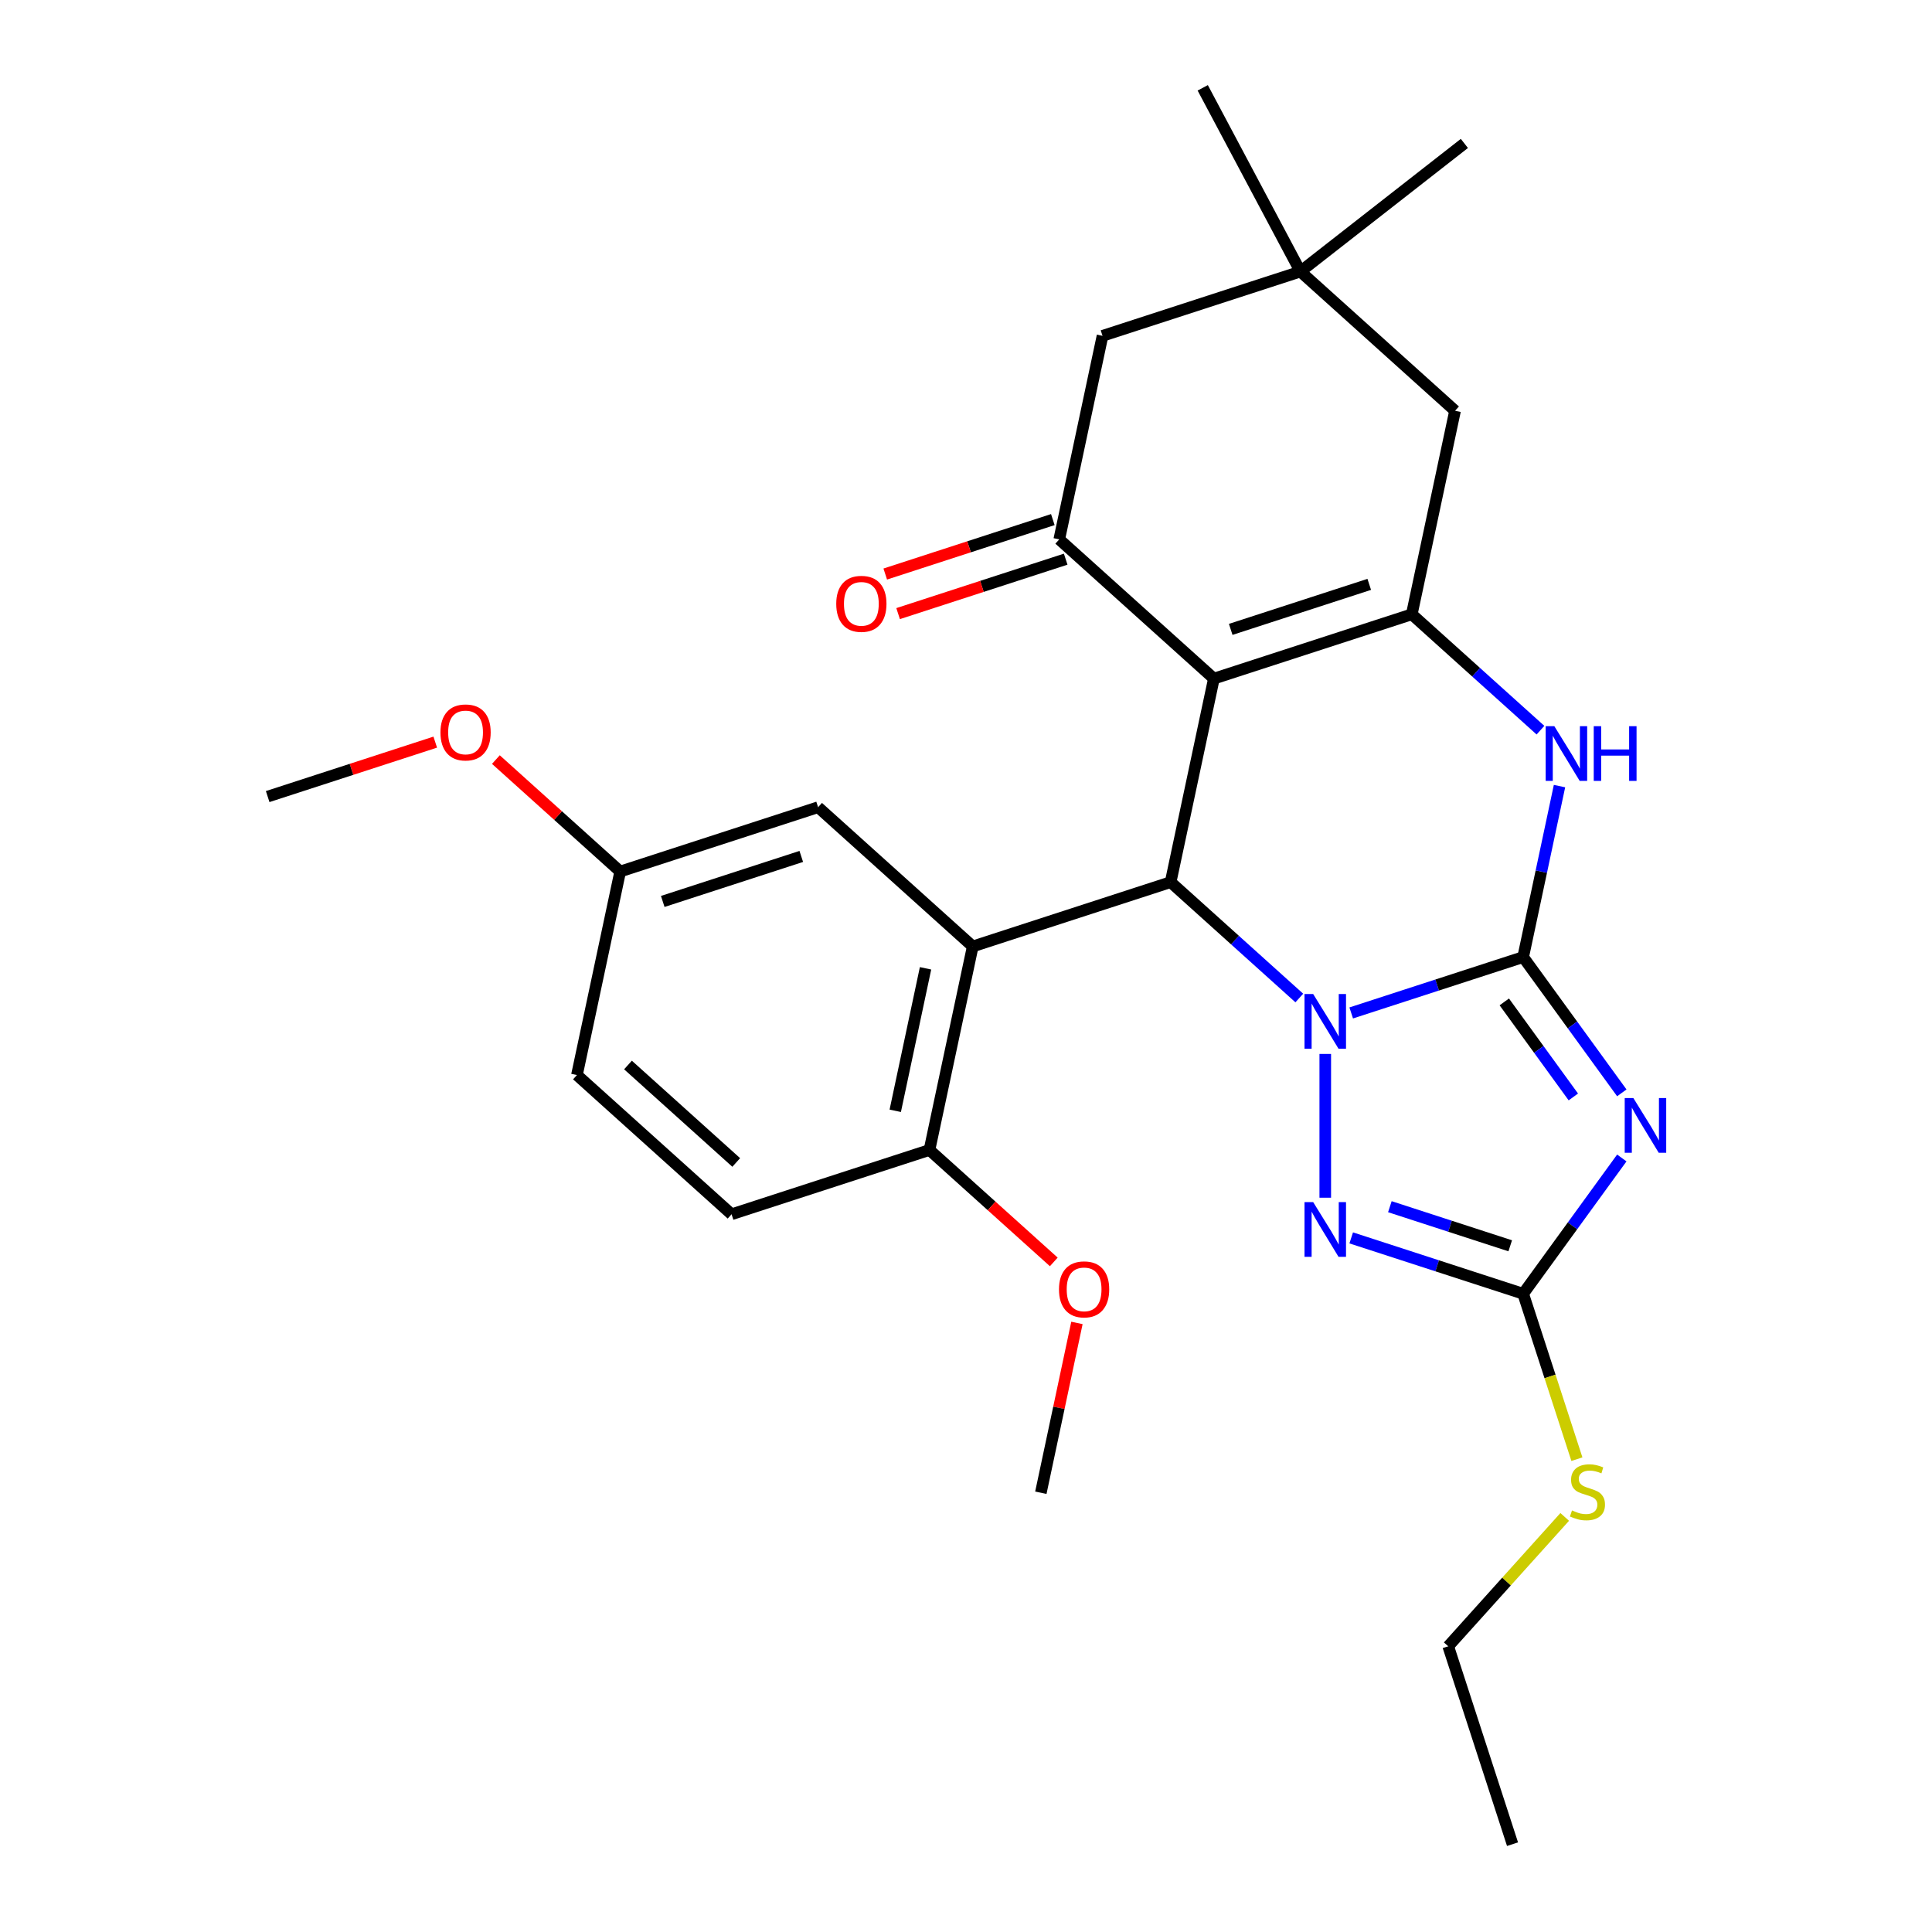 <?xml version='1.0' encoding='iso-8859-1'?>
<svg version='1.1' baseProfile='full'
              xmlns='http://www.w3.org/2000/svg'
                      xmlns:rdkit='http://www.rdkit.org/xml'
                      xmlns:xlink='http://www.w3.org/1999/xlink'
                  xml:space='preserve'
width='1000px' height='1000px' viewBox='0 0 1000 1000'>
<!-- END OF HEADER -->
<rect style='opacity:1.0;fill:#FFFFFF;stroke:none' width='1000' height='1000' x='0' y='0'> </rect>
<path class='bond-0' d='M 699.386,524.297 L 743.885,509.839' style='fill:none;fill-rule:evenodd;stroke:#0000FF;stroke-width:6px;stroke-linecap:butt;stroke-linejoin:miter;stroke-opacity:1' />
<path class='bond-0' d='M 743.885,509.839 L 788.384,495.38' style='fill:none;fill-rule:evenodd;stroke:#000000;stroke-width:6px;stroke-linecap:butt;stroke-linejoin:miter;stroke-opacity:1' />
<path class='bond-3' d='M 672.521,516.567 L 639.218,486.581' style='fill:none;fill-rule:evenodd;stroke:#0000FF;stroke-width:6px;stroke-linecap:butt;stroke-linejoin:miter;stroke-opacity:1' />
<path class='bond-3' d='M 639.218,486.581 L 605.915,456.595' style='fill:none;fill-rule:evenodd;stroke:#000000;stroke-width:6px;stroke-linecap:butt;stroke-linejoin:miter;stroke-opacity:1' />
<path class='bond-5' d='M 685.953,545.515 L 685.953,619.933' style='fill:none;fill-rule:evenodd;stroke:#0000FF;stroke-width:6px;stroke-linecap:butt;stroke-linejoin:miter;stroke-opacity:1' />
<path class='bond-2' d='M 788.384,495.38 L 813.915,530.52' style='fill:none;fill-rule:evenodd;stroke:#000000;stroke-width:6px;stroke-linecap:butt;stroke-linejoin:miter;stroke-opacity:1' />
<path class='bond-2' d='M 813.915,530.52 L 839.446,565.66' style='fill:none;fill-rule:evenodd;stroke:#0000FF;stroke-width:6px;stroke-linecap:butt;stroke-linejoin:miter;stroke-opacity:1' />
<path class='bond-2' d='M 778.617,518.583 L 796.488,543.181' style='fill:none;fill-rule:evenodd;stroke:#000000;stroke-width:6px;stroke-linecap:butt;stroke-linejoin:miter;stroke-opacity:1' />
<path class='bond-2' d='M 796.488,543.181 L 814.36,567.78' style='fill:none;fill-rule:evenodd;stroke:#0000FF;stroke-width:6px;stroke-linecap:butt;stroke-linejoin:miter;stroke-opacity:1' />
<path class='bond-6' d='M 788.384,495.38 L 797.789,451.132' style='fill:none;fill-rule:evenodd;stroke:#000000;stroke-width:6px;stroke-linecap:butt;stroke-linejoin:miter;stroke-opacity:1' />
<path class='bond-6' d='M 797.789,451.132 L 807.195,406.884' style='fill:none;fill-rule:evenodd;stroke:#0000FF;stroke-width:6px;stroke-linecap:butt;stroke-linejoin:miter;stroke-opacity:1' />
<path class='bond-1' d='M 628.308,351.247 L 605.915,456.595' style='fill:none;fill-rule:evenodd;stroke:#000000;stroke-width:6px;stroke-linecap:butt;stroke-linejoin:miter;stroke-opacity:1' />
<path class='bond-4' d='M 628.308,351.247 L 730.738,317.965' style='fill:none;fill-rule:evenodd;stroke:#000000;stroke-width:6px;stroke-linecap:butt;stroke-linejoin:miter;stroke-opacity:1' />
<path class='bond-4' d='M 637.016,325.768 L 708.717,302.471' style='fill:none;fill-rule:evenodd;stroke:#000000;stroke-width:6px;stroke-linecap:butt;stroke-linejoin:miter;stroke-opacity:1' />
<path class='bond-9' d='M 628.308,351.247 L 548.269,279.18' style='fill:none;fill-rule:evenodd;stroke:#000000;stroke-width:6px;stroke-linecap:butt;stroke-linejoin:miter;stroke-opacity:1' />
<path class='bond-28' d='M 839.446,599.366 L 813.915,634.506' style='fill:none;fill-rule:evenodd;stroke:#0000FF;stroke-width:6px;stroke-linecap:butt;stroke-linejoin:miter;stroke-opacity:1' />
<path class='bond-28' d='M 813.915,634.506 L 788.384,669.646' style='fill:none;fill-rule:evenodd;stroke:#000000;stroke-width:6px;stroke-linecap:butt;stroke-linejoin:miter;stroke-opacity:1' />
<path class='bond-7' d='M 605.915,456.595 L 503.484,489.877' style='fill:none;fill-rule:evenodd;stroke:#000000;stroke-width:6px;stroke-linecap:butt;stroke-linejoin:miter;stroke-opacity:1' />
<path class='bond-10' d='M 730.738,317.965 L 753.131,212.617' style='fill:none;fill-rule:evenodd;stroke:#000000;stroke-width:6px;stroke-linecap:butt;stroke-linejoin:miter;stroke-opacity:1' />
<path class='bond-29' d='M 730.738,317.965 L 764.041,347.951' style='fill:none;fill-rule:evenodd;stroke:#000000;stroke-width:6px;stroke-linecap:butt;stroke-linejoin:miter;stroke-opacity:1' />
<path class='bond-29' d='M 764.041,347.951 L 797.344,377.937' style='fill:none;fill-rule:evenodd;stroke:#0000FF;stroke-width:6px;stroke-linecap:butt;stroke-linejoin:miter;stroke-opacity:1' />
<path class='bond-8' d='M 699.386,640.729 L 743.885,655.187' style='fill:none;fill-rule:evenodd;stroke:#0000FF;stroke-width:6px;stroke-linecap:butt;stroke-linejoin:miter;stroke-opacity:1' />
<path class='bond-8' d='M 743.885,655.187 L 788.384,669.646' style='fill:none;fill-rule:evenodd;stroke:#000000;stroke-width:6px;stroke-linecap:butt;stroke-linejoin:miter;stroke-opacity:1' />
<path class='bond-8' d='M 719.392,624.58 L 750.541,634.701' style='fill:none;fill-rule:evenodd;stroke:#0000FF;stroke-width:6px;stroke-linecap:butt;stroke-linejoin:miter;stroke-opacity:1' />
<path class='bond-8' d='M 750.541,634.701 L 781.691,644.822' style='fill:none;fill-rule:evenodd;stroke:#000000;stroke-width:6px;stroke-linecap:butt;stroke-linejoin:miter;stroke-opacity:1' />
<path class='bond-13' d='M 503.484,489.877 L 481.092,595.226' style='fill:none;fill-rule:evenodd;stroke:#000000;stroke-width:6px;stroke-linecap:butt;stroke-linejoin:miter;stroke-opacity:1' />
<path class='bond-13' d='M 479.056,501.201 L 463.381,574.945' style='fill:none;fill-rule:evenodd;stroke:#000000;stroke-width:6px;stroke-linecap:butt;stroke-linejoin:miter;stroke-opacity:1' />
<path class='bond-14' d='M 503.484,489.877 L 423.446,417.81' style='fill:none;fill-rule:evenodd;stroke:#000000;stroke-width:6px;stroke-linecap:butt;stroke-linejoin:miter;stroke-opacity:1' />
<path class='bond-16' d='M 788.384,669.646 L 802.294,712.455' style='fill:none;fill-rule:evenodd;stroke:#000000;stroke-width:6px;stroke-linecap:butt;stroke-linejoin:miter;stroke-opacity:1' />
<path class='bond-16' d='M 802.294,712.455 L 816.203,755.264' style='fill:none;fill-rule:evenodd;stroke:#CCCC00;stroke-width:6px;stroke-linecap:butt;stroke-linejoin:miter;stroke-opacity:1' />
<path class='bond-12' d='M 548.269,279.18 L 570.662,173.832' style='fill:none;fill-rule:evenodd;stroke:#000000;stroke-width:6px;stroke-linecap:butt;stroke-linejoin:miter;stroke-opacity:1' />
<path class='bond-15' d='M 544.941,268.937 L 501.572,283.028' style='fill:none;fill-rule:evenodd;stroke:#000000;stroke-width:6px;stroke-linecap:butt;stroke-linejoin:miter;stroke-opacity:1' />
<path class='bond-15' d='M 501.572,283.028 L 458.203,297.12' style='fill:none;fill-rule:evenodd;stroke:#FF0000;stroke-width:6px;stroke-linecap:butt;stroke-linejoin:miter;stroke-opacity:1' />
<path class='bond-15' d='M 551.598,289.423 L 508.229,303.515' style='fill:none;fill-rule:evenodd;stroke:#000000;stroke-width:6px;stroke-linecap:butt;stroke-linejoin:miter;stroke-opacity:1' />
<path class='bond-15' d='M 508.229,303.515 L 464.859,317.606' style='fill:none;fill-rule:evenodd;stroke:#FF0000;stroke-width:6px;stroke-linecap:butt;stroke-linejoin:miter;stroke-opacity:1' />
<path class='bond-31' d='M 753.131,212.617 L 673.093,140.55' style='fill:none;fill-rule:evenodd;stroke:#000000;stroke-width:6px;stroke-linecap:butt;stroke-linejoin:miter;stroke-opacity:1' />
<path class='bond-11' d='M 673.093,140.55 L 570.662,173.832' style='fill:none;fill-rule:evenodd;stroke:#000000;stroke-width:6px;stroke-linecap:butt;stroke-linejoin:miter;stroke-opacity:1' />
<path class='bond-22' d='M 673.093,140.55 L 757.963,74.242' style='fill:none;fill-rule:evenodd;stroke:#000000;stroke-width:6px;stroke-linecap:butt;stroke-linejoin:miter;stroke-opacity:1' />
<path class='bond-23' d='M 673.093,140.55 L 622.53,45.455' style='fill:none;fill-rule:evenodd;stroke:#000000;stroke-width:6px;stroke-linecap:butt;stroke-linejoin:miter;stroke-opacity:1' />
<path class='bond-17' d='M 481.092,595.226 L 378.661,628.507' style='fill:none;fill-rule:evenodd;stroke:#000000;stroke-width:6px;stroke-linecap:butt;stroke-linejoin:miter;stroke-opacity:1' />
<path class='bond-20' d='M 481.092,595.226 L 513.265,624.194' style='fill:none;fill-rule:evenodd;stroke:#000000;stroke-width:6px;stroke-linecap:butt;stroke-linejoin:miter;stroke-opacity:1' />
<path class='bond-20' d='M 513.265,624.194 L 545.438,653.163' style='fill:none;fill-rule:evenodd;stroke:#FF0000;stroke-width:6px;stroke-linecap:butt;stroke-linejoin:miter;stroke-opacity:1' />
<path class='bond-18' d='M 423.446,417.81 L 321.016,451.092' style='fill:none;fill-rule:evenodd;stroke:#000000;stroke-width:6px;stroke-linecap:butt;stroke-linejoin:miter;stroke-opacity:1' />
<path class='bond-18' d='M 414.738,443.289 L 343.036,466.586' style='fill:none;fill-rule:evenodd;stroke:#000000;stroke-width:6px;stroke-linecap:butt;stroke-linejoin:miter;stroke-opacity:1' />
<path class='bond-24' d='M 809.893,785.151 L 779.746,818.633' style='fill:none;fill-rule:evenodd;stroke:#CCCC00;stroke-width:6px;stroke-linecap:butt;stroke-linejoin:miter;stroke-opacity:1' />
<path class='bond-24' d='M 779.746,818.633 L 749.599,852.115' style='fill:none;fill-rule:evenodd;stroke:#000000;stroke-width:6px;stroke-linecap:butt;stroke-linejoin:miter;stroke-opacity:1' />
<path class='bond-30' d='M 378.661,628.507 L 298.623,556.441' style='fill:none;fill-rule:evenodd;stroke:#000000;stroke-width:6px;stroke-linecap:butt;stroke-linejoin:miter;stroke-opacity:1' />
<path class='bond-30' d='M 381.069,601.69 L 325.042,551.243' style='fill:none;fill-rule:evenodd;stroke:#000000;stroke-width:6px;stroke-linecap:butt;stroke-linejoin:miter;stroke-opacity:1' />
<path class='bond-19' d='M 321.016,451.092 L 298.623,556.441' style='fill:none;fill-rule:evenodd;stroke:#000000;stroke-width:6px;stroke-linecap:butt;stroke-linejoin:miter;stroke-opacity:1' />
<path class='bond-21' d='M 321.016,451.092 L 288.843,422.124' style='fill:none;fill-rule:evenodd;stroke:#000000;stroke-width:6px;stroke-linecap:butt;stroke-linejoin:miter;stroke-opacity:1' />
<path class='bond-21' d='M 288.843,422.124 L 256.67,393.155' style='fill:none;fill-rule:evenodd;stroke:#FF0000;stroke-width:6px;stroke-linecap:butt;stroke-linejoin:miter;stroke-opacity:1' />
<path class='bond-25' d='M 557.42,684.745 L 548.079,728.693' style='fill:none;fill-rule:evenodd;stroke:#FF0000;stroke-width:6px;stroke-linecap:butt;stroke-linejoin:miter;stroke-opacity:1' />
<path class='bond-25' d='M 548.079,728.693 L 538.738,772.641' style='fill:none;fill-rule:evenodd;stroke:#000000;stroke-width:6px;stroke-linecap:butt;stroke-linejoin:miter;stroke-opacity:1' />
<path class='bond-26' d='M 225.285,384.124 L 181.916,398.216' style='fill:none;fill-rule:evenodd;stroke:#FF0000;stroke-width:6px;stroke-linecap:butt;stroke-linejoin:miter;stroke-opacity:1' />
<path class='bond-26' d='M 181.916,398.216 L 138.547,412.307' style='fill:none;fill-rule:evenodd;stroke:#000000;stroke-width:6px;stroke-linecap:butt;stroke-linejoin:miter;stroke-opacity:1' />
<path class='bond-27' d='M 749.599,852.115 L 782.881,954.545' style='fill:none;fill-rule:evenodd;stroke:#000000;stroke-width:6px;stroke-linecap:butt;stroke-linejoin:miter;stroke-opacity:1' />
<path  class='atom-0' d='M 679.693 514.502
L 688.973 529.502
Q 689.893 530.982, 691.373 533.662
Q 692.853 536.342, 692.933 536.502
L 692.933 514.502
L 696.693 514.502
L 696.693 542.822
L 692.813 542.822
L 682.853 526.422
Q 681.693 524.502, 680.453 522.302
Q 679.253 520.102, 678.893 519.422
L 678.893 542.822
L 675.213 542.822
L 675.213 514.502
L 679.693 514.502
' fill='#0000FF'/>
<path  class='atom-3' d='M 845.43 568.353
L 854.71 583.353
Q 855.63 584.833, 857.11 587.513
Q 858.59 590.193, 858.67 590.353
L 858.67 568.353
L 862.43 568.353
L 862.43 596.673
L 858.55 596.673
L 848.59 580.273
Q 847.43 578.353, 846.19 576.153
Q 844.99 573.953, 844.63 573.273
L 844.63 596.673
L 840.95 596.673
L 840.95 568.353
L 845.43 568.353
' fill='#0000FF'/>
<path  class='atom-6' d='M 679.693 622.204
L 688.973 637.204
Q 689.893 638.684, 691.373 641.364
Q 692.853 644.044, 692.933 644.204
L 692.933 622.204
L 696.693 622.204
L 696.693 650.524
L 692.813 650.524
L 682.853 634.124
Q 681.693 632.204, 680.453 630.004
Q 679.253 627.804, 678.893 627.124
L 678.893 650.524
L 675.213 650.524
L 675.213 622.204
L 679.693 622.204
' fill='#0000FF'/>
<path  class='atom-7' d='M 804.517 375.872
L 813.797 390.872
Q 814.717 392.352, 816.197 395.032
Q 817.677 397.712, 817.757 397.872
L 817.757 375.872
L 821.517 375.872
L 821.517 404.192
L 817.637 404.192
L 807.677 387.792
Q 806.517 385.872, 805.277 383.672
Q 804.077 381.472, 803.717 380.792
L 803.717 404.192
L 800.037 404.192
L 800.037 375.872
L 804.517 375.872
' fill='#0000FF'/>
<path  class='atom-7' d='M 824.917 375.872
L 828.757 375.872
L 828.757 387.912
L 843.237 387.912
L 843.237 375.872
L 847.077 375.872
L 847.077 404.192
L 843.237 404.192
L 843.237 391.112
L 828.757 391.112
L 828.757 404.192
L 824.917 404.192
L 824.917 375.872
' fill='#0000FF'/>
<path  class='atom-16' d='M 432.839 312.542
Q 432.839 305.742, 436.199 301.942
Q 439.559 298.142, 445.839 298.142
Q 452.119 298.142, 455.479 301.942
Q 458.839 305.742, 458.839 312.542
Q 458.839 319.422, 455.439 323.342
Q 452.039 327.222, 445.839 327.222
Q 439.599 327.222, 436.199 323.342
Q 432.839 319.462, 432.839 312.542
M 445.839 324.022
Q 450.159 324.022, 452.479 321.142
Q 454.839 318.222, 454.839 312.542
Q 454.839 306.982, 452.479 304.182
Q 450.159 301.342, 445.839 301.342
Q 441.519 301.342, 439.159 304.142
Q 436.839 306.942, 436.839 312.542
Q 436.839 318.262, 439.159 321.142
Q 441.519 324.022, 445.839 324.022
' fill='#FF0000'/>
<path  class='atom-17' d='M 813.666 781.797
Q 813.986 781.917, 815.306 782.477
Q 816.626 783.037, 818.066 783.397
Q 819.546 783.717, 820.986 783.717
Q 823.666 783.717, 825.226 782.437
Q 826.786 781.117, 826.786 778.837
Q 826.786 777.277, 825.986 776.317
Q 825.226 775.357, 824.026 774.837
Q 822.826 774.317, 820.826 773.717
Q 818.306 772.957, 816.786 772.237
Q 815.306 771.517, 814.226 769.997
Q 813.186 768.477, 813.186 765.917
Q 813.186 762.357, 815.586 760.157
Q 818.026 757.957, 822.826 757.957
Q 826.106 757.957, 829.826 759.517
L 828.906 762.597
Q 825.506 761.197, 822.946 761.197
Q 820.186 761.197, 818.666 762.357
Q 817.146 763.477, 817.186 765.437
Q 817.186 766.957, 817.946 767.877
Q 818.746 768.797, 819.866 769.317
Q 821.026 769.837, 822.946 770.437
Q 825.506 771.237, 827.026 772.037
Q 828.546 772.837, 829.626 774.477
Q 830.746 776.077, 830.746 778.837
Q 830.746 782.757, 828.106 784.877
Q 825.506 786.957, 821.146 786.957
Q 818.626 786.957, 816.706 786.397
Q 814.826 785.877, 812.586 784.957
L 813.666 781.797
' fill='#CCCC00'/>
<path  class='atom-21' d='M 548.13 667.372
Q 548.13 660.572, 551.49 656.772
Q 554.85 652.972, 561.13 652.972
Q 567.41 652.972, 570.77 656.772
Q 574.13 660.572, 574.13 667.372
Q 574.13 674.252, 570.73 678.172
Q 567.33 682.052, 561.13 682.052
Q 554.89 682.052, 551.49 678.172
Q 548.13 674.292, 548.13 667.372
M 561.13 678.852
Q 565.45 678.852, 567.77 675.972
Q 570.13 673.052, 570.13 667.372
Q 570.13 661.812, 567.77 659.012
Q 565.45 656.172, 561.13 656.172
Q 556.81 656.172, 554.45 658.972
Q 552.13 661.772, 552.13 667.372
Q 552.13 673.092, 554.45 675.972
Q 556.81 678.852, 561.13 678.852
' fill='#FF0000'/>
<path  class='atom-22' d='M 227.977 379.105
Q 227.977 372.305, 231.337 368.505
Q 234.697 364.705, 240.977 364.705
Q 247.257 364.705, 250.617 368.505
Q 253.977 372.305, 253.977 379.105
Q 253.977 385.985, 250.577 389.905
Q 247.177 393.785, 240.977 393.785
Q 234.737 393.785, 231.337 389.905
Q 227.977 386.025, 227.977 379.105
M 240.977 390.585
Q 245.297 390.585, 247.617 387.705
Q 249.977 384.785, 249.977 379.105
Q 249.977 373.545, 247.617 370.745
Q 245.297 367.905, 240.977 367.905
Q 236.657 367.905, 234.297 370.705
Q 231.977 373.505, 231.977 379.105
Q 231.977 384.825, 234.297 387.705
Q 236.657 390.585, 240.977 390.585
' fill='#FF0000'/>
</svg>
